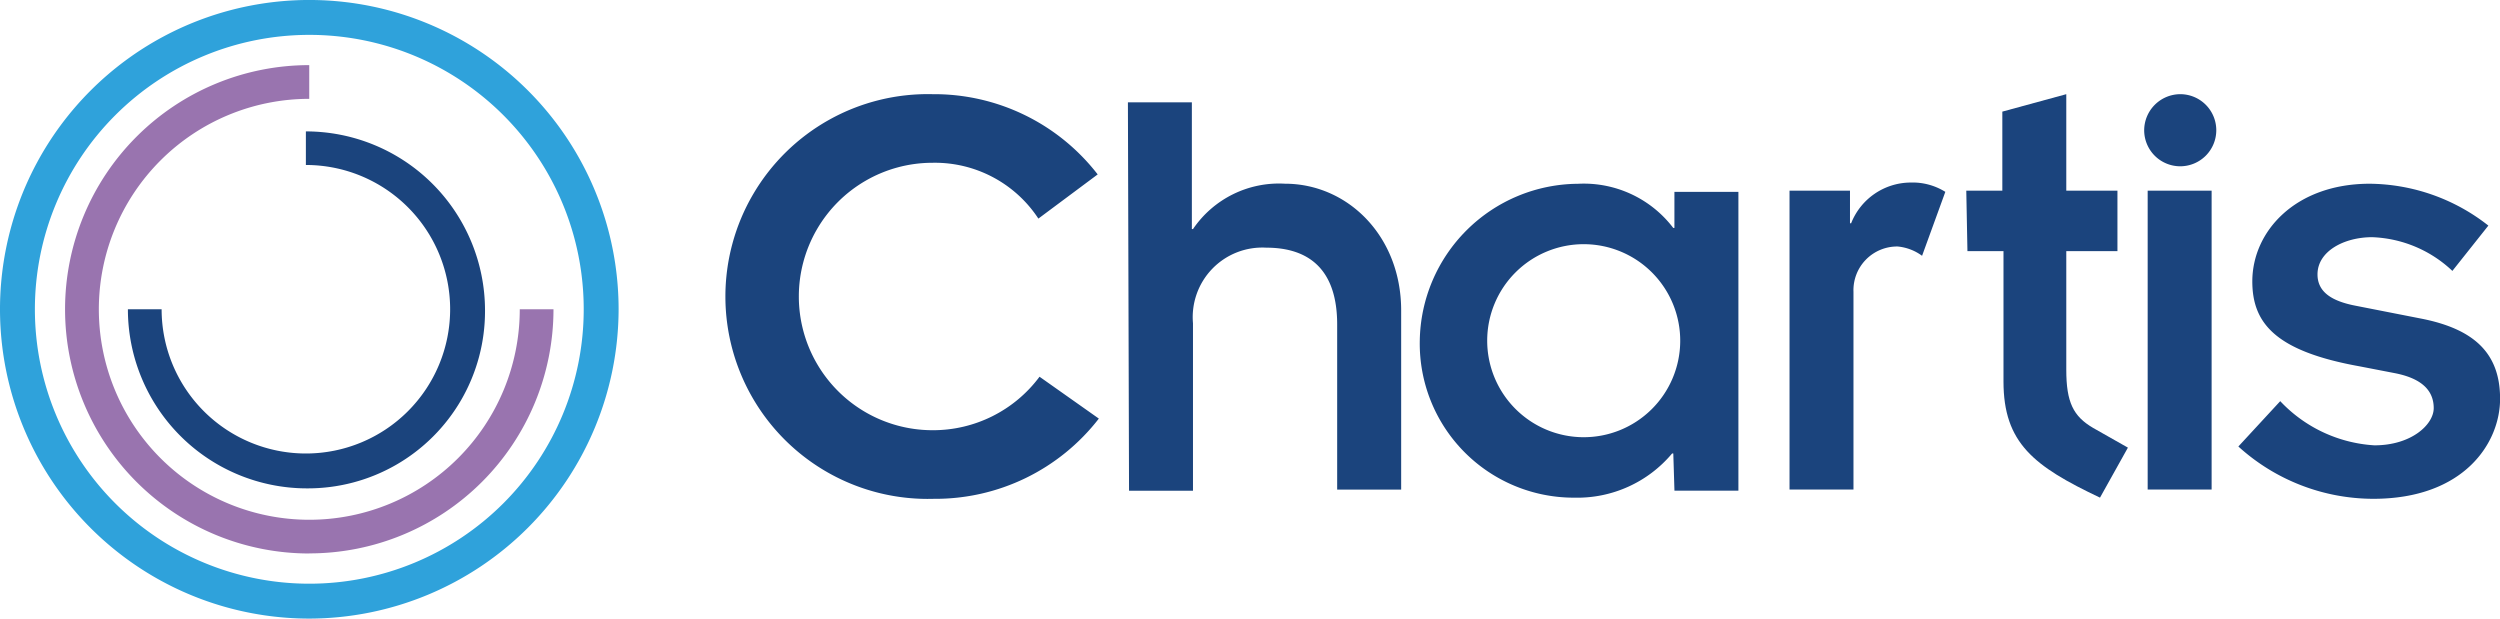 <svg xmlns="http://www.w3.org/2000/svg" id="Chartis" width="157.701" height="39.021" viewBox="0 0 157.701 39.021"><g id="Group_560" data-name="Group 560" transform="translate(45.77 5.941)"><path id="Path_6387" data-name="Path 6387" d="M123.545,29.464a13.038,13.038,0,0,1-10.416,5.061A12.767,12.767,0,1,1,113.056,9a13.038,13.038,0,0,1,10.416,5.061l-3.741,2.787a7.807,7.807,0,0,0-6.675-3.521,8.435,8.435,0,0,0,0,16.87,8.37,8.37,0,0,0,6.748-3.374Z" transform="translate(-100 -9)" fill="#1b447d"></path><path id="Path_6388" data-name="Path 6388" d="M134.6,9.7h4.034v7.995h.073a6.556,6.556,0,0,1,5.795-2.861c3.961,0,7.335,3.3,7.335,7.995v11.3H147.8V23.71c0-3.447-1.76-4.841-4.474-4.841a4.39,4.39,0,0,0-4.621,4.768V34.2h-4.034L134.6,9.7Z" transform="translate(-109.221 -9.187)" fill="#1b447d"></path><path id="Path_6389" data-name="Path 6389" d="M175.69,33.717h-.073a7.8,7.8,0,0,1-6.161,2.787,9.719,9.719,0,0,1-9.755-9.9,10.049,10.049,0,0,1,9.975-9.9,7.092,7.092,0,0,1,6.015,2.787h.073V17.213H179.8V36.064h-4.034l-.073-2.347Zm-5.721-1.027a6.088,6.088,0,1,0-6.015-6.088,6.092,6.092,0,0,0,6.015,6.088" transform="translate(-115.911 -11.052)" fill="#1b447d"></path><path id="Path_6390" data-name="Path 6390" d="M191.5,17.113h3.814v2.054h.073a4.054,4.054,0,0,1,3.741-2.567,3.909,3.909,0,0,1,2.2.587l-1.467,4.034a3.071,3.071,0,0,0-1.54-.587,2.757,2.757,0,0,0-2.787,2.861V35.964H191.5V17.113Z" transform="translate(-124.386 -11.026)" fill="#1b447d"></path><path id="Path_6391" data-name="Path 6391" d="M206.7,15.088h2.274V10.1L213.008,9v6.088h3.227V18.9h-3.227v7.482c0,2.054.44,2.934,1.687,3.667l2.2,1.247-1.76,3.154c-4.181-1.98-6.088-3.447-6.088-7.335V18.9h-2.274l-.073-3.814Z" transform="translate(-128.436 -9)" fill="#1b447d"></path><path id="Path_6392" data-name="Path 6392" d="M224.274,9A2.274,2.274,0,1,1,222,11.274,2.285,2.285,0,0,1,224.274,9m-2.054,6.088h4.034V33.938H222.22Z" transform="translate(-132.514 -9)" fill="#1b447d"></path></g><g id="Group_561" data-name="Group 561" transform="translate(0 0)"><path id="Path_6393" data-name="Path 6393" d="M232.741,30.416a8.885,8.885,0,0,0,5.941,2.787c2.347,0,3.741-1.32,3.741-2.347,0-1.247-.954-1.907-2.421-2.2l-2.274-.44c-5.281-.954-6.748-2.714-6.748-5.354,0-3.154,2.714-6.161,7.408-6.161a12.265,12.265,0,0,1,7.482,2.641L243.6,22.2a7.759,7.759,0,0,0-5.061-2.127c-1.76,0-3.447.88-3.447,2.347,0,1.1.88,1.687,2.421,1.98l4.108.807c3.374.66,4.988,2.2,4.988,5.061,0,2.787-2.274,6.308-8,6.308a12.684,12.684,0,0,1-8.509-3.3Z" transform="translate(-88.903 -5.111)" fill="#1b447d"></path><path id="Path_6394" data-name="Path 6394" d="M57.111,39.921A19.511,19.511,0,1,1,76.622,20.411,19.549,19.549,0,0,1,57.111,39.921m0-36.821a17.31,17.31,0,1,0,17.31,17.31A17.3,17.3,0,0,0,57.111,3.1" transform="translate(-37.6 -0.9)" fill="#2fa2db"></path></g><path id="Path_6395" data-name="Path 6395" d="M58.6,37.306A15.4,15.4,0,1,1,58.6,6.5V8.627A13.276,13.276,0,1,0,71.88,21.9h2.127a15.4,15.4,0,0,1-15.4,15.4" transform="translate(-39.093 -2.392)" fill="#9974af"></path><path id="Path_6396" data-name="Path 6396" d="M59.9,34.718a11.3,11.3,0,0,1-11.3-11.3h2.127a9.1,9.1,0,1,0,9.1-9.1V12.2a11.3,11.3,0,0,1,11.3,11.3A11.176,11.176,0,0,1,59.9,34.718" transform="translate(-40.532 -3.911)" fill="#1b447d"></path></svg>